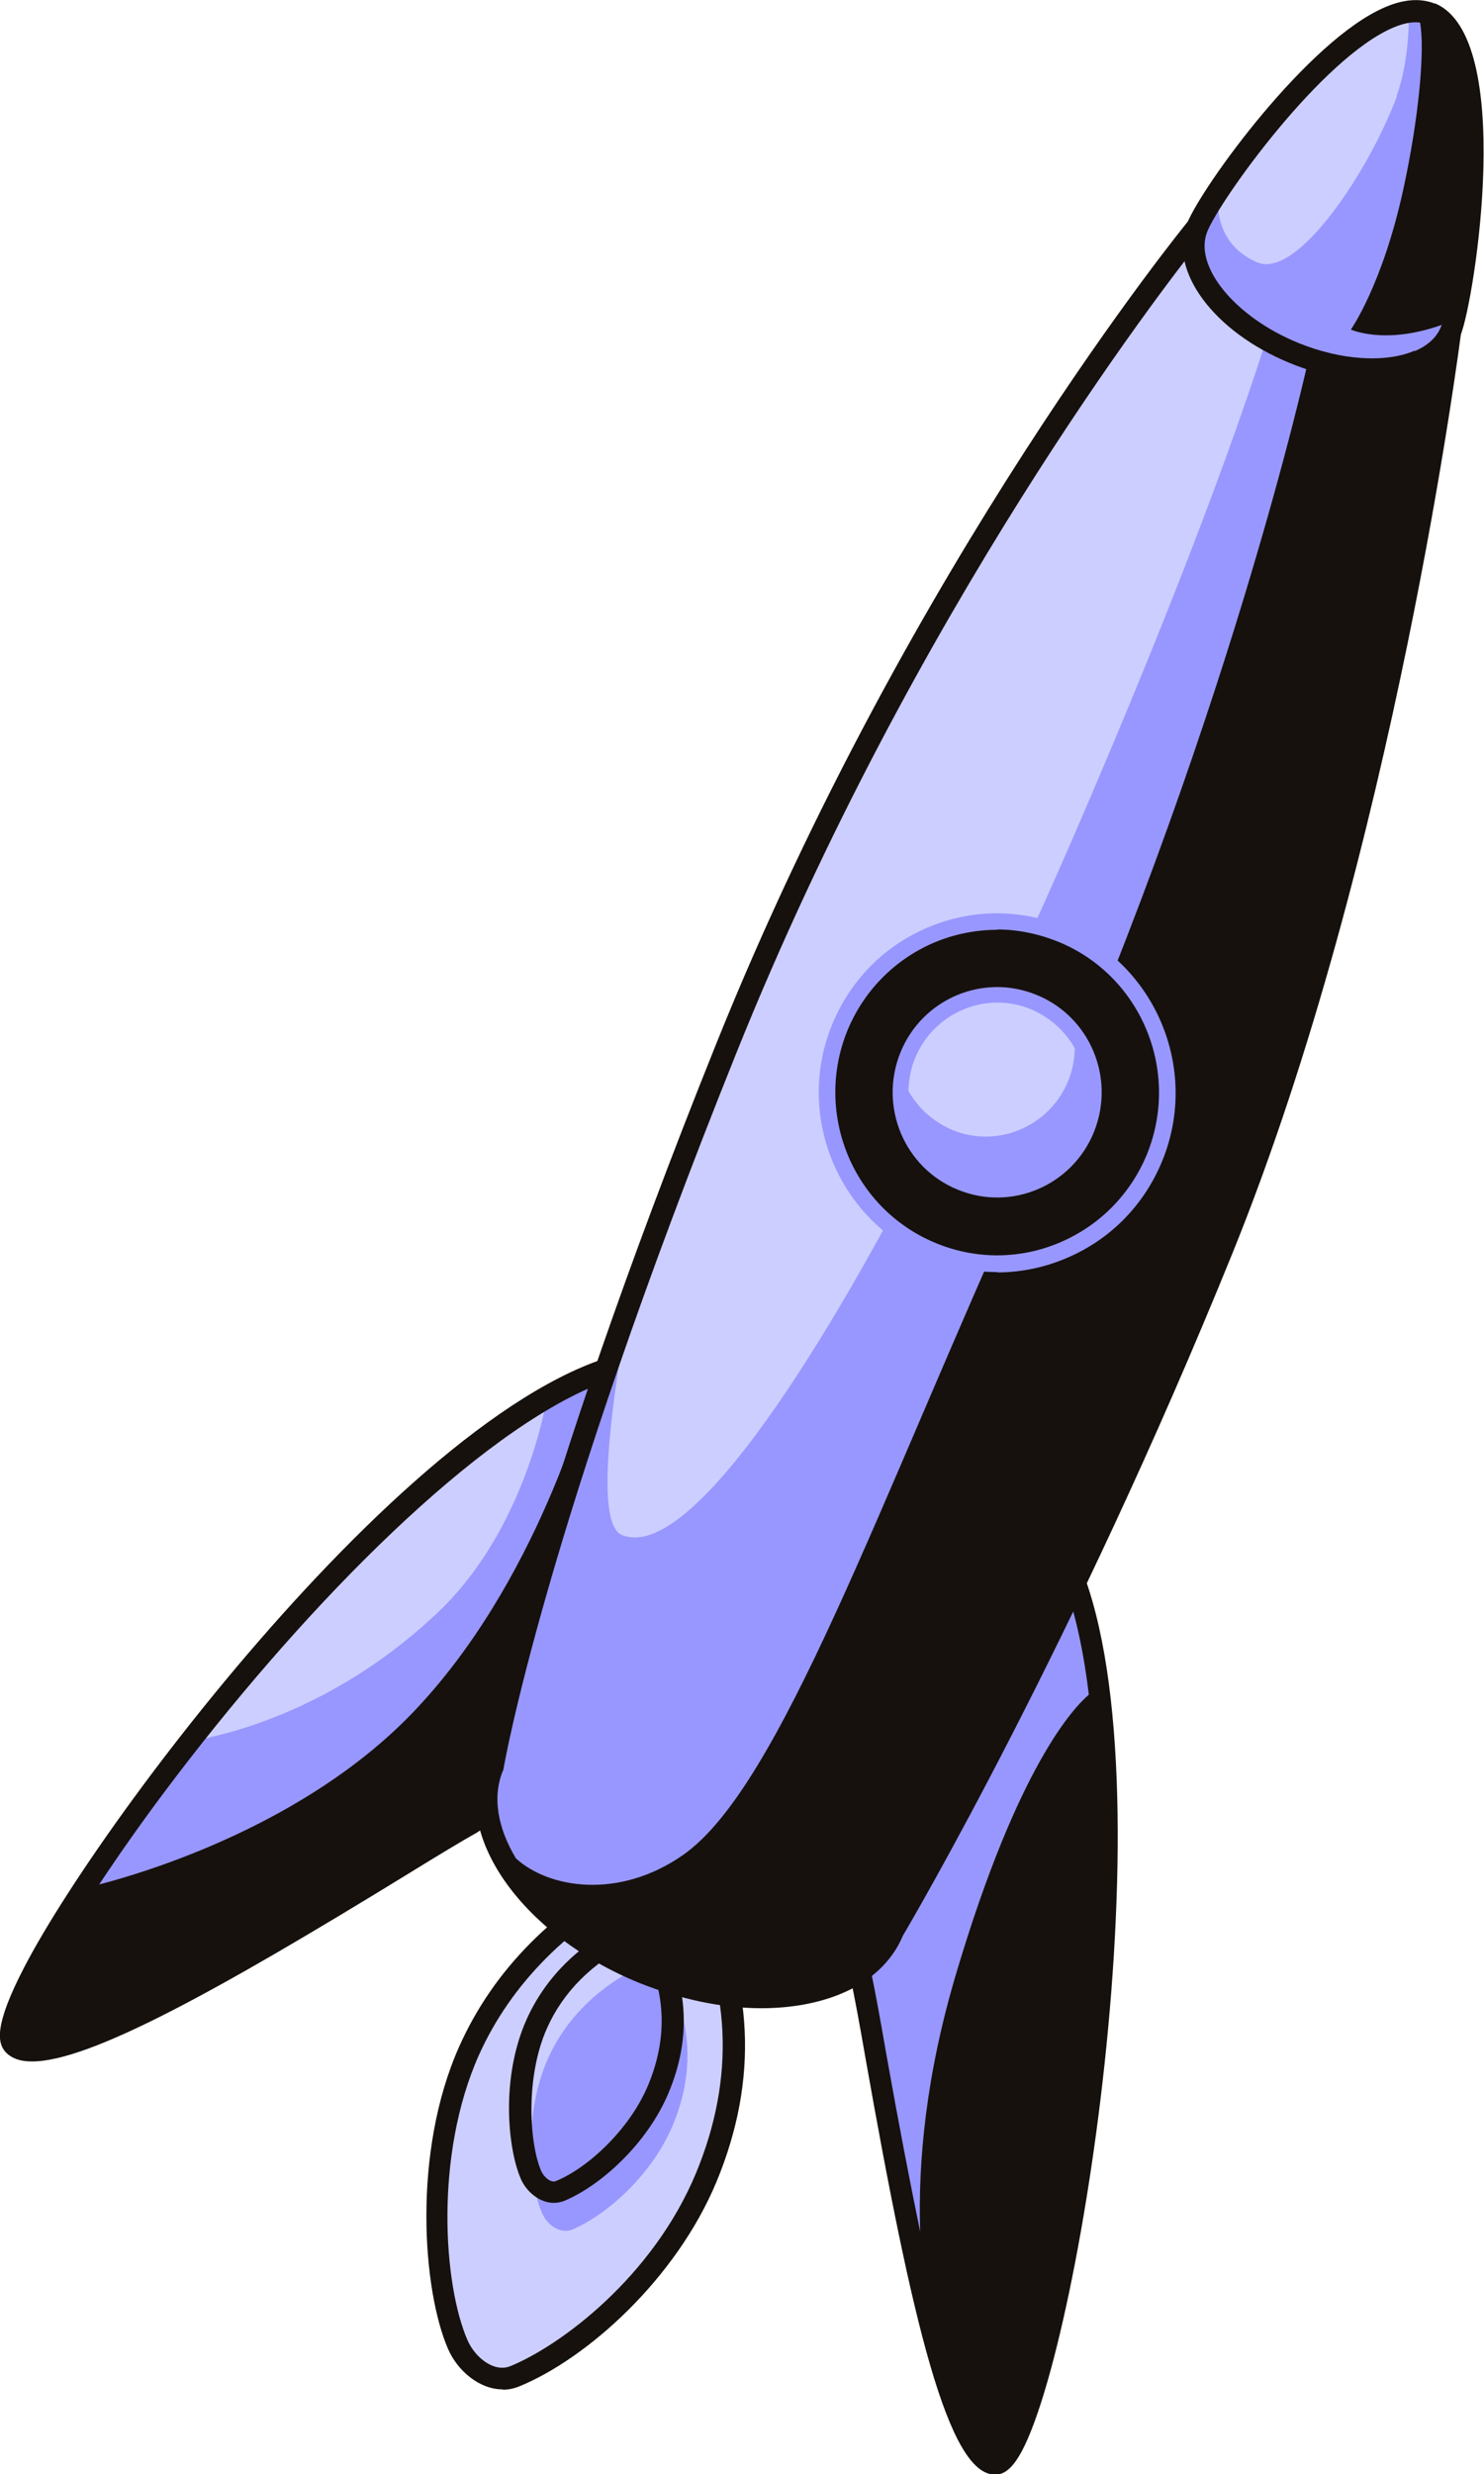 <?xml version="1.0" encoding="UTF-8"?> <svg xmlns="http://www.w3.org/2000/svg" id="_Слой_2" data-name="Слой 2" viewBox="0 0 45.48 75.76"> <defs> <style> .cls-1 { fill: #9897ff; } .cls-2 { fill: #ccceff; } .cls-3 { fill: #16110d; } </style> </defs> <g id="_Слой_2-2" data-name=" Слой 2"> <g> <path class="cls-1" d="M20.68,41.63c2.98,.31-4.41,13.22-6.27,14.22-1.86,1-12.71,8.21-13.99,6.75-1.29-1.46,13.34-21.68,20.27-20.97Z"></path> <path class="cls-2" d="M5.6,53.34s4.05-.38,7.84-3.99c2.66-2.53,3.3-6.43,3.3-6.45-3.54,1.85-7.79,6.23-11.14,10.43Z"></path> <path class="cls-1" d="M31.72,46.36c-2.06-1.99-5.8,12.16-5.32,14.2,.48,2.05,2.3,14.92,4.09,14.87,1.8-.05,6.02-24.46,1.23-29.07Z"></path> <g> <path class="cls-2" d="M21.24,57.87c-.29-.54-.95-.74-1.5-.46-1.33,.66-3.96,2.23-5.37,5.39-1.4,3.14-1.1,7.24-.34,8.99,.31,.71,1.07,1.25,1.74,.97,1.8-.73,4.59-3,5.87-6.09,1.74-4.18,.39-7.32-.4-8.79Z"></path> <path class="cls-3" d="M15.4,73.16c-.71,0-1.38-.57-1.67-1.24-.78-1.8-1.1-6.02,.34-9.25,1.05-2.36,2.96-4.28,5.53-5.55,.71-.36,1.57-.09,1.94,.6h0c1.57,2.91,1.71,5.97,.42,9.08-1.25,3-3.99,5.43-6.05,6.27-.17,.07-.34,.1-.5,.1Zm4.86-15.54c-.12,0-.25,.03-.37,.09-2.42,1.21-4.23,3.02-5.22,5.23-1.36,3.06-1.08,7.03-.34,8.72,.24,.54,.82,.99,1.31,.79,1.56-.64,4.37-2.74,5.69-5.91,1.21-2.92,1.08-5.78-.39-8.51h0c-.14-.26-.41-.41-.69-.41Z"></path> </g> <g> <path class="cls-1" d="M20.4,60.45c-.15-.28-.5-.39-.79-.24-.7,.35-2.08,1.17-2.82,2.83-.74,1.65-.58,3.81-.18,4.72,.16,.37,.56,.65,.92,.51,.95-.39,2.41-1.58,3.09-3.2,.92-2.2,.21-3.85-.21-4.62Z"></path> <path class="cls-3" d="M16.97,67.45c-.43,0-.84-.34-1.01-.74-.4-.92-.62-3.1,.18-4.88,.56-1.25,1.56-2.26,2.92-2.93,.45-.22,.98-.06,1.21,.38,.83,1.54,.91,3.16,.22,4.8-.66,1.58-2.11,2.86-3.2,3.31-.11,.04-.21,.06-.32,.06Zm2.5-7.98s-.08,0-.11,.03c-1.21,.6-2.11,1.5-2.6,2.61-.67,1.51-.53,3.53-.18,4.35,.09,.21,.31,.39,.46,.32,.94-.38,2.25-1.55,2.83-2.95,.6-1.45,.54-2.88-.19-4.23h0c-.04-.08-.13-.13-.21-.13Z"></path> </g> <path class="cls-3" d="M21.68,42.24c-.11-.55-.45-.89-.96-.94-6.25-.65-17.41,13.98-19.98,18.94-.93,1.79-.81,2.31-.58,2.58,.18,.2,.45,.3,.82,.3,1.77,0,5.7-2.17,11.52-5.74,.94-.58,1.69-1.03,2.05-1.23,1.87-1,7.66-11.08,7.11-13.9Zm-3.65,.28s-1.52,5.94-5.43,9.97c-3.26,3.36-8.05,4.82-9.56,5.21,.57-.86,1.24-1.82,2.02-2.86,4.01-5.34,9.13-10.61,12.96-12.32Z"></path> <path class="cls-1" d="M36.69,6.96l7.78,3.16s-1.98,15.78-7,28.14c-5.03,12.37-10.08,20.85-10.08,20.85-.84,2.09-4.27,2.67-7.66,1.29-3.39-1.38-5.46-4.19-4.62-6.28,0,0,1.17-7.12,7.17-22.03,6-14.91,14.42-25.12,14.42-25.12Z"></path> <path class="cls-2" d="M32.94,25.52c4.97-11.48,6.3-16.56,6.3-16.56l-3.37-1.31c-1.86,2.39-8.79,11.72-13.94,24.52-.89,2.21-1.67,4.24-2.35,6.1-.79,4.15-1.42,8.36-.52,8.73,2.65,1.08,8.76-9.67,13.88-21.48Z"></path> <path class="cls-3" d="M31.95,46.12c-.34-.32-.75-.37-1.16-.14-2.35,1.33-5.12,12.91-4.71,14.66,.09,.4,.25,1.26,.44,2.35,1.43,8.09,2.54,12.78,3.97,12.78,0,0,.01,0,.02,0,.4,0,.74-.44,1.12-1.42,1.98-5.08,4.59-24.11,.33-28.22Zm-5.23,14.37c-.43-1.85,2.51-12.86,4.39-13.93,.07-.04,.12-.06,.18-.06,.07,0,.13,.03,.19,.1,1.01,.97,1.6,2.89,1.89,5.29-.44,.37-2.17,2.15-4.07,8.55-.92,3.09-1.17,5.74-1.1,7.89-.32-1.55-.67-3.37-1.04-5.45-.19-1.1-.35-1.96-.44-2.38Z"></path> <path class="cls-3" d="M36.59,6.56l-.16,.19c-.08,.1-8.53,10.42-14.48,25.21-5.73,14.24-7.08,21.49-7.18,22.07-.87,2.25,1.28,5.24,4.81,6.68,1.27,.51,2.56,.78,3.75,.78,.9,0,1.75-.15,2.46-.45,.91-.38,1.56-1,1.88-1.77,.29-.49,5.24-8.93,10.09-20.87,4.98-12.27,7-28.07,7.02-28.23l.03-.25-8.24-3.35ZM15.41,54.24l.02-.07c.01-.07,1.24-7.27,7.15-21.96,5.47-13.59,13.05-23.38,14.22-24.85l5.86,2.38-2.55,1.22s-2.51,11.53-8.66,25.08c-4.53,9.98-7.53,18.68-10.52,20.76-1.98,1.38-4.13,1.01-5.12,.1-.55-.92-.73-1.86-.4-2.68Z"></path> <g> <path class="cls-3" d="M30.56,38.69c-.66,0-1.32-.13-1.96-.39-2.66-1.08-3.96-4.14-2.88-6.82h0c.52-1.3,1.52-2.32,2.81-2.86,1.28-.54,2.69-.55,3.98-.03,2.66,1.08,3.96,4.14,2.88,6.82-.52,1.3-1.52,2.32-2.8,2.86-.65,.28-1.34,.42-2.03,.42Z"></path> <path class="cls-1" d="M30.56,38.95c-.7,0-1.39-.14-2.05-.4-2.79-1.14-4.15-4.35-3.02-7.15,.55-1.36,1.59-2.43,2.94-3,1.34-.57,2.83-.58,4.18-.03,2.8,1.14,4.15,4.35,3.02,7.15-.55,1.36-1.59,2.43-2.94,3-.68,.29-1.4,.44-2.13,.44Zm0-10.48c-.65,0-1.31,.13-1.93,.39-1.22,.52-2.17,1.49-2.67,2.72-1.02,2.55,.2,5.46,2.74,6.49,1.22,.5,2.58,.49,3.79-.03,1.22-.52,2.17-1.49,2.67-2.72,1.02-2.55-.2-5.46-2.74-6.49-.6-.24-1.23-.37-1.86-.37Z"></path> <path class="cls-1" d="M27.59,32.24c-.66,1.65,.13,3.53,1.77,4.19,1.64,.67,3.51-.13,4.17-1.78,.66-1.65-.13-3.53-1.77-4.19-1.64-.67-3.51,.13-4.17,1.78Z"></path> </g> <path class="cls-1" d="M36.69,6.96c-.5,1.25,.83,2.97,2.98,3.84,2.15,.87,4.3,.57,4.8-.68,.5-1.25,1.53-8.83-.62-9.7-2.15-.87-6.65,5.29-7.15,6.54Z"></path> <path class="cls-2" d="M28.04,32.41c-.13,.32-.19,.66-.2,.99,.29,.52,.76,.95,1.35,1.2,1.39,.57,2.98-.11,3.55-1.51,.13-.32,.19-.66,.2-.99-.29-.52-.76-.95-1.35-1.2-1.39-.57-2.98,.11-3.55,1.51Z"></path> <path class="cls-2" d="M42.8,2.94c.28-.76,.38-1.7,.38-2.6-1.59,.34-4.46,3.61-5.82,5.48,0,0-.34,1.55,1.16,2.21,1.23,.54,3.43-2.78,4.29-5.08Z"></path> <path class="cls-3" d="M43.97,.11c-.43-.17-.94-.14-1.52,.11-2.36,1-5.61,5.48-6.07,6.62h0c-.58,1.44,.81,3.32,3.16,4.28,.85,.35,1.72,.52,2.51,.52,.58,0,1.11-.09,1.56-.29,.56-.24,.97-.62,1.16-1.11,.42-1.05,1.69-9.12-.8-10.14Zm-.62,10.63c-.9,.38-2.26,.29-3.56-.24-1.94-.79-3.22-2.35-2.79-3.41,.39-.97,3.5-5.32,5.71-6.25,.31-.13,.58-.18,.81-.15,.15,.79-.02,2.86-.52,5.14-.64,2.91-1.6,4.26-1.6,4.26,0,0,1.03,.48,2.78-.14,0,.02-.01,.04-.02,.06-.13,.32-.4,.57-.8,.74Z"></path> </g> </g> </svg> 